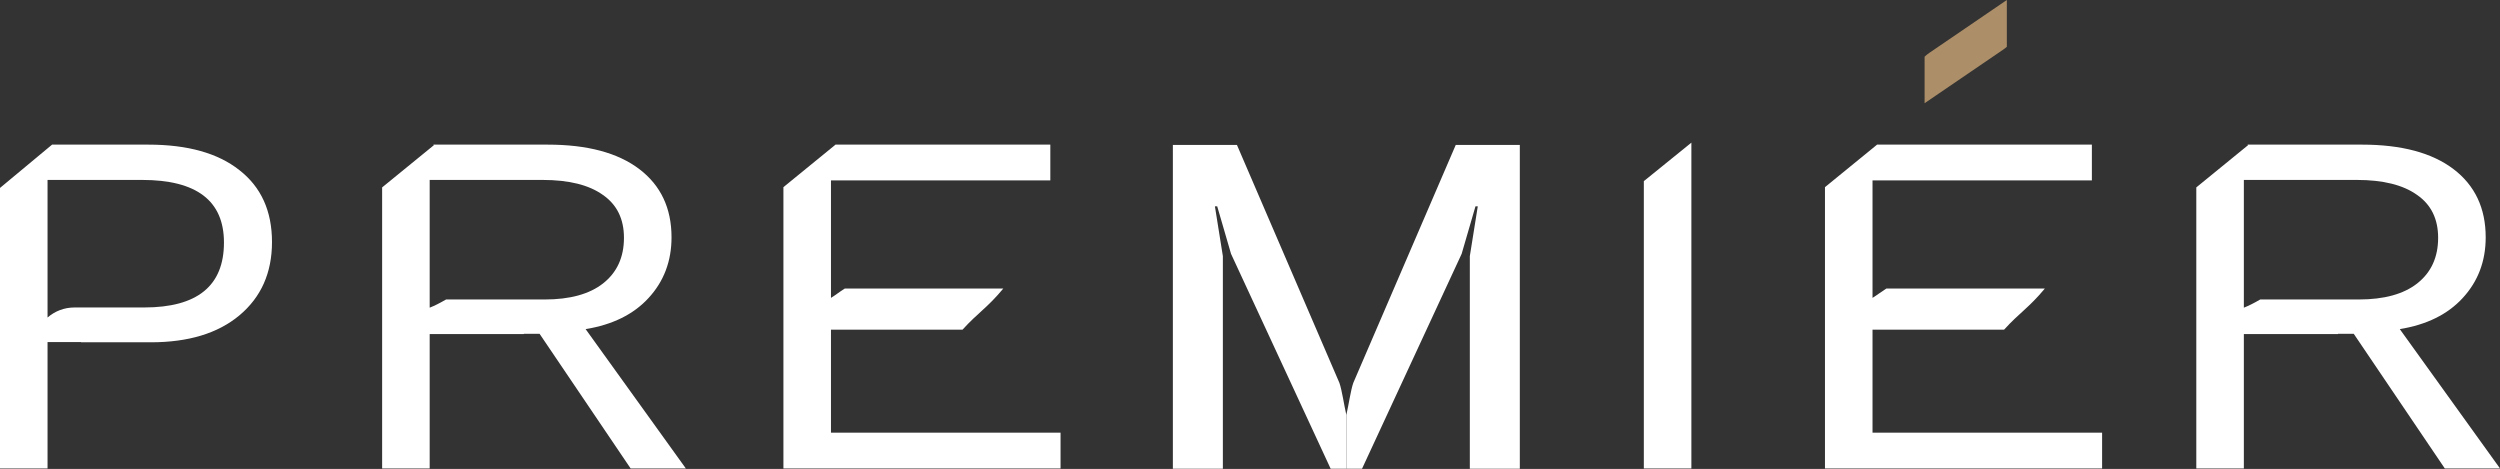 <svg width="821" height="154" viewBox="0 0 821 154" fill="none" xmlns="http://www.w3.org/2000/svg">
<rect x="0" y="0" width="821" height="154" fill="#333333" stroke="none"/>
<path d="M802.867 153.833L772.977 109.63H767.792V109.714H736.881V153.833H721.266V61.542L738.253 47.684L738.097 47.495H775.664C788.651 47.495 798.67 50.176 805.723 55.53C812.776 60.892 816.302 68.361 816.302 77.944C816.302 85.771 813.784 92.421 808.742 97.879C803.817 103.241 796.933 106.637 788.091 108.081L821 153.833H802.867ZM745.391 98.354V98.348H774.656C782.938 98.348 789.321 96.591 793.797 93.091C798.391 89.487 800.681 84.483 800.681 78.094C800.681 71.913 798.391 67.229 793.797 64.034C789.21 60.735 782.607 59.089 773.986 59.089H736.881V101.042C738.539 100.382 740.026 99.638 742.257 98.354H745.391Z" fill="white"/>
<path d="M257.276 153.834V61.459L274.16 47.685L274.365 47.496H344.928V59.24H272.891V97.822C274.657 96.741 275.47 95.988 277.431 94.757H329.481C324.198 101.126 321.223 102.614 316.097 108.258H272.891V142.084H348.285V153.834H257.276Z" fill="white"/>
<path d="M539.834 153.834V59.486L555.449 46.845V153.834H539.834Z" fill="white"/>
<path d="M439.867 125.757C440.724 128.255 441.357 132.858 442.14 136.287V153.927H436.985L404.276 83.373L399.732 67.758H398.976L401.59 84.117V153.927H385.17V47.589H406.208L439.867 125.757Z" fill="white"/>
<path d="M444.412 125.757C443.555 128.255 442.922 132.858 442.14 136.287V153.927H447.294L480.003 83.373L484.547 67.758H485.304L482.69 84.117V153.927H499.109V47.589H478.071L444.412 125.757Z" fill="white"/>
<path d="M599.32 153.834V61.459L616.204 47.685L616.41 47.496H686.972V59.24H614.935V97.822C616.588 96.794 617.448 96.065 619.475 94.757H671.525C666.242 101.126 663.268 102.614 658.141 108.258H614.935V142.084H690.33V153.834H599.32Z" fill="white"/>
<path d="M207.094 153.834L177.204 109.631H172.019V109.715H141.107V153.834H125.492V61.543L142.48 47.685L142.324 47.496H179.891C192.878 47.496 202.897 50.177 209.95 55.531C217.003 60.892 220.529 68.362 220.529 77.945C220.529 85.772 218.011 92.422 212.969 97.88C208.044 103.242 201.16 106.638 192.318 108.082L225.227 153.834H207.094ZM149.618 98.355V98.349H178.883C187.165 98.349 193.548 96.592 198.024 93.092C202.617 89.487 204.908 84.484 204.908 78.095C204.908 71.914 202.617 67.23 198.024 64.035C193.437 60.736 186.833 59.09 178.212 59.09H141.107V101.042C142.766 100.383 144.253 99.639 146.484 98.355H149.618Z" fill="white"/>
<path d="M89.324 79.487C89.324 89.585 85.746 97.627 78.582 103.599C71.53 109.474 61.848 112.409 49.532 112.409H26.617V112.337H15.615V153.834H0V61.717L17.102 47.496H48.693C61.569 47.496 71.53 50.274 78.582 55.844C85.746 61.406 89.324 69.285 89.324 79.487ZM26.617 100.977V100.971H47.352C64.815 100.971 73.547 93.866 73.547 79.643C73.547 65.941 64.588 59.09 46.676 59.09H15.615V104.276C17.97 102.22 21.048 100.977 24.418 100.977H26.617Z" fill="white"/>
<path d="M632.037 18.614C632.538 18.146 633.071 17.71 633.65 17.32L659.044 3.05176e-05V15.368C658.654 15.713 658.237 16.032 657.802 16.331L632.037 33.898V18.614Z" fill="#AC8E68"/>
</svg>
